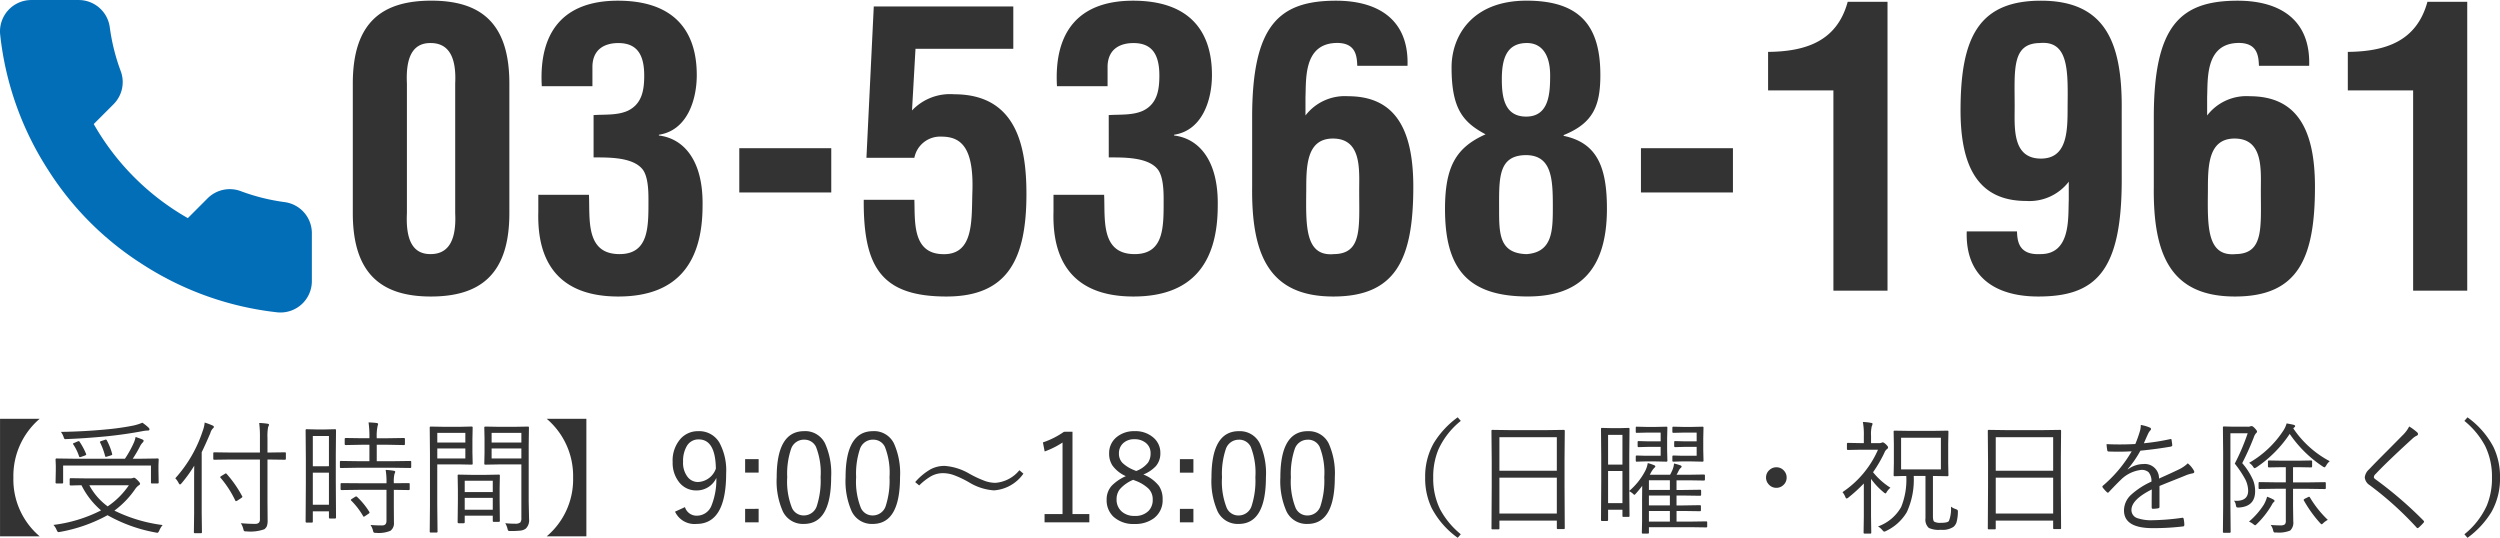 <svg xmlns="http://www.w3.org/2000/svg" xmlns:xlink="http://www.w3.org/1999/xlink" width="344" height="74" viewBox="0 0 344 74">
  <defs>
    <style>
      .cls-1, .cls-2 {
        fill: #333;
      }

      .cls-1 {
        stroke: rgba(0,0,0,0);
      }

      .cls-3 {
        clip-path: url(#clip-path);
      }

      .cls-4 {
        fill: #fcfcfc;
        opacity: 0;
      }

      .cls-5 {
        fill: #036eb8;
      }
    </style>
    <clipPath id="clip-path">
      <path id="パス_101" data-name="パス 101" class="cls-1" d="M0,0H296V43H0Z"/>
    </clipPath>
  </defs>
  <g id="tel" transform="translate(-617 -5220)">
    <path id="パス_100" data-name="パス 100" class="cls-2" d="M15.656-13.668a10.333,10.333,0,0,0-3.618,8.088,10.238,10.238,0,0,0,3.618,8.088H10.2V-13.668ZM32.572.954a2.9,2.9,0,0,0-.459.756q-.142.308-.258.308a1.468,1.468,0,0,1-.217-.033A21.014,21.014,0,0,1,24.993-.4a21.334,21.334,0,0,1-6.52,2.294,1.581,1.581,0,0,1-.233.033q-.125,0-.25-.291a2.262,2.262,0,0,0-.442-.7,19.663,19.663,0,0,0,6.553-2,10.9,10.9,0,0,1-2.693-3.458q-.592.008-1.125.025l-.358.008q-.142,0-.142-.133v-.74q0-.133.142-.133l2.334.033h5.794a1.339,1.339,0,0,0,.409-.05l.1-.033a.274.274,0,0,1,.067-.017q.158,0,.517.374.325.324.325.466,0,.1-.158.2a1.929,1.929,0,0,0-.459.441,12.442,12.442,0,0,1-2.918,3.051A21.1,21.1,0,0,0,32.572.954ZM27.928-4.524H22.484A8.71,8.71,0,0,0,25.01-1.614,10.86,10.86,0,0,0,27.928-4.524Zm4.1-.374a.118.118,0,0,1-.133.133H31.1a.118.118,0,0,1-.133-.133V-7.234H18.882V-4.9a.118.118,0,0,1-.133.133h-.775A.118.118,0,0,1,17.84-4.9l.033-1.654V-7.2l-.033-.865q0-.141.133-.141l2.343.033h7.07a14.3,14.3,0,0,0,1.242-2.244,3.66,3.66,0,0,0,.225-.748q.559.183.925.341.183.075.183.183a.484.484,0,0,1-.167.274,2.083,2.083,0,0,0-.325.474,16.857,16.857,0,0,1-1.009,1.721h1.092L31.9-8.206q.133,0,.133.141L32-7.284v.748Zm-1.267-7.324q0,.175-.225.175a3.632,3.632,0,0,0-.659.067q-2.3.441-4.919.715-3.1.3-5.636.391a.229.229,0,0,0-.05.008H19.2a.172.172,0,0,1-.158-.067,1.564,1.564,0,0,1-.108-.266,2.528,2.528,0,0,0-.358-.665q3.218-.05,6.244-.341a35.2,35.2,0,0,0,3.693-.524,6.841,6.841,0,0,0,1.276-.4,7.336,7.336,0,0,1,.842.673A.365.365,0,0,1,30.763-12.221ZM25.627-8.83a.384.384,0,0,1,.008.075q0,.067-.2.133l-.492.15a.854.854,0,0,1-.192.042q-.075,0-.1-.133a9.529,9.529,0,0,0-.667-1.812.282.282,0,0,1-.042-.1q0-.067.217-.141l.459-.15a.444.444,0,0,1,.142-.042q.067,0,.133.108A8.252,8.252,0,0,1,25.627-8.83Zm-3.585,0a.263.263,0,0,1,.017.075q0,.067-.192.15l-.475.166a.719.719,0,0,1-.2.05q-.083,0-.125-.133a6.573,6.573,0,0,0-.792-1.621.18.18,0,0,1-.042-.091q0-.042.2-.125l.442-.191a.516.516,0,0,1,.15-.042q.067,0,.125.091A9.191,9.191,0,0,1,22.042-8.83Zm27.487.665a.118.118,0,0,1-.133.133l-2.359-.033H47v5.752L47.02.331a2.168,2.168,0,0,1-.108.781,1.078,1.078,0,0,1-.35.424,5.74,5.74,0,0,1-2.459.291.62.62,0,0,1-.325-.05.777.777,0,0,1-.1-.274A2.757,2.757,0,0,0,43.335.7q1.025.091,1.926.091a.752.752,0,0,0,.567-.166.725.725,0,0,0,.133-.5V-8.065H42.034l-2.359.033a.118.118,0,0,1-.133-.133v-.756a.118.118,0,0,1,.133-.133l2.359.033h3.927v-2a14.905,14.905,0,0,0-.1-2.07,9.334,9.334,0,0,1,1.125.1q.225.025.225.15a1.462,1.462,0,0,1-.125.324A6.891,6.891,0,0,0,47-11.049v2.028h.033L49.4-9.054a.118.118,0,0,1,.133.133Zm-9.9-4.4a.354.354,0,0,1-.158.241,1.463,1.463,0,0,0-.333.632Q38.4-9.977,37.949-9.071V-.692l.033,2.635a.118.118,0,0,1-.133.133h-.842a.118.118,0,0,1-.133-.133l.033-2.635V-5.022q0-1.355.017-2.195a18.561,18.561,0,0,1-1.759,2.436q-.125.15-.2.15T34.789-4.8a2.522,2.522,0,0,0-.475-.682,18.059,18.059,0,0,0,3.768-6.5,4.283,4.283,0,0,0,.275-1.164,7.825,7.825,0,0,1,1.075.4Q39.625-12.67,39.625-12.562Zm3.893,9.551a.2.2,0,0,1,.025.083q0,.058-.167.175l-.492.324a.622.622,0,0,1-.217.1q-.058,0-.108-.1a14.275,14.275,0,0,0-2.018-3.117q-.058-.067-.058-.091,0-.042.183-.166l.475-.291a.316.316,0,0,1,.125-.058.192.192,0,0,1,.1.058A15.9,15.9,0,0,1,43.518-3.011ZM56.432-.085q0,.141-.133.141H55.59q-.133,0-.133-.141V-.933H53.239V.481a.118.118,0,0,1-.133.133H52.38a.118.118,0,0,1-.133-.133l.033-5.254v-3.35L52.247-12.1a.118.118,0,0,1,.133-.133l1.367.033h1.184l1.367-.033a.118.118,0,0,1,.133.133L56.4-8.663v3.533Zm-.975-1.754V-6.253H53.239v4.414Zm0-5.3V-11.3H53.239v4.165Zm11.322.108a.118.118,0,0,1-.133.133l-2.359-.033H59.433L57.1-6.893a.118.118,0,0,1-.133-.133v-.707a.118.118,0,0,1,.133-.133l2.334.033h1.592v-2.261H59.967l-2.184.042q-.158,0-.158-.141v-.682q0-.15.158-.15l2.184.033h1.059a14.466,14.466,0,0,0-.117-2.178q.692.025,1.109.083.208.033.208.15,0,.008-.083.308a6.764,6.764,0,0,0-.108,1.638h1.551l2.193-.033q.133,0,.133.15v.682q0,.141-.133.141l-2.193-.042H62.035v2.261h2.251l2.359-.033a.118.118,0,0,1,.133.133ZM66.57-3.992a.118.118,0,0,1-.133.133l-2.051-.033v2.311L64.4.6a1.279,1.279,0,0,1-.475,1.139,4.157,4.157,0,0,1-1.984.291.6.6,0,0,1-.317-.05.719.719,0,0,1-.108-.274,2.411,2.411,0,0,0-.342-.765q.692.067,1.6.067.6,0,.6-.623V-3.892h-3.86L57.2-3.859q-.142,0-.142-.133V-4.7q0-.116.142-.116l2.318.017h3.86v-.033a9.975,9.975,0,0,0-.117-1.8,7.547,7.547,0,0,1,1.092.116q.225.025.225.141a.772.772,0,0,1-.1.283,4.455,4.455,0,0,0-.092,1.214V-4.8l2.051-.017q.133,0,.133.116ZM61.009-.866a.21.21,0,0,1,.033.1q0,.067-.125.158L60.459-.3a.584.584,0,0,1-.2.108q-.05,0-.092-.075A10.142,10.142,0,0,0,58.533-2.4a.159.159,0,0,1-.058-.1q0-.067.158-.158l.409-.258a.427.427,0,0,1,.158-.067.206.206,0,0,1,.117.05A10.244,10.244,0,0,1,61.009-.866Zm21.985,1a1.578,1.578,0,0,1-.442,1.3,1.447,1.447,0,0,1-.742.283,11.582,11.582,0,0,1-1.392.058.5.5,0,0,1-.292-.05.777.777,0,0,1-.1-.274A2.887,2.887,0,0,0,79.717.7a11.872,11.872,0,0,0,1.317.067,1.112,1.112,0,0,0,.759-.175,1.01,1.01,0,0,0,.142-.64v-7.34h-3.11l-1.842.033q-.15,0-.15-.133l.033-1.463V-11l-.033-1.463q0-.133.15-.133l1.842.033h2.168l1.851-.033a.118.118,0,0,1,.133.133l-.033,2.436V-2.3ZM81.935-8.206v-1.38H77.841v1.38Zm0-2.195v-1.33H77.841v1.33Zm-6.7,2.909a.118.118,0,0,1-.133.133L73.39-7.392H70.363v5.7L70.4,1.852a.118.118,0,0,1-.133.133h-.809a.118.118,0,0,1-.133-.133l.033-3.541v-7.2l-.033-3.574a.118.118,0,0,1,.133-.133l1.934.033h2L75.1-12.6a.118.118,0,0,1,.133.133L75.2-10.891v1.837Zm-1.009-.715v-1.38h-3.86v1.38Zm0-2.195v-1.33h-3.86v1.33ZM78.975.381q0,.133-.142.133h-.7A.118.118,0,0,1,78,.381V-.334H74.14V.547q0,.158-.133.158h-.7q-.142,0-.142-.158L73.2-2.445v-1.43l-.033-1.978a.118.118,0,0,1,.133-.133l1.784.033h1.976l1.784-.033a.118.118,0,0,1,.133.133l-.033,1.721v1.571ZM78-1.149V-2.786H74.14v1.638Zm0-2.436V-5.139H74.14v1.554Zm7.42-10.083H90.88V2.509H85.42a10.249,10.249,0,0,0,3.635-8.088A10.328,10.328,0,0,0,85.42-13.668ZM104.445-1.514a1.664,1.664,0,0,0,1.584,1.18,2.155,2.155,0,0,0,2.043-1.33,9.68,9.68,0,0,0,.692-3.865,2.97,2.97,0,0,1-2.735,1.721,2.945,2.945,0,0,1-2.443-1.205,4.283,4.283,0,0,1-.834-2.71,4.5,4.5,0,0,1,1.117-3.225,3.2,3.2,0,0,1,2.418-1.014,3.2,3.2,0,0,1,2.91,1.6,8.014,8.014,0,0,1,.917,4.206Q110.114.8,106.029.8a2.948,2.948,0,0,1-2.951-1.687Zm4.252-5.3q-.058-4.015-2.359-4.015a1.828,1.828,0,0,0-1.651.939,4.032,4.032,0,0,0-.5,2.145,3.145,3.145,0,0,0,.667,2.136,1.8,1.8,0,0,0,1.417.64A2.724,2.724,0,0,0,108.7-6.81Zm5.886-1.305v1.854h-1.859V-8.115Zm0,6.841V.58h-1.859V-1.273Zm6.261-10.69a3.041,3.041,0,0,1,2.876,1.687,10,10,0,0,1,.842,4.63Q124.562.8,120.81.8a3.061,3.061,0,0,1-2.9-1.729,10.287,10.287,0,0,1-.842-4.688Q117.067-11.964,120.844-11.964Zm0,1.172a1.872,1.872,0,0,0-1.809,1.313,10.644,10.644,0,0,0-.517,3.849,9.806,9.806,0,0,0,.65,4.223A1.751,1.751,0,0,0,120.81-.367a1.866,1.866,0,0,0,1.8-1.372,11.26,11.26,0,0,0,.5-3.89,9.7,9.7,0,0,0-.634-4.173A1.743,1.743,0,0,0,120.844-10.791Zm9.479-1.172a3.041,3.041,0,0,1,2.876,1.687,10,10,0,0,1,.842,4.63Q134.041.8,130.289.8a3.061,3.061,0,0,1-2.9-1.729,10.287,10.287,0,0,1-.842-4.688Q126.546-11.964,130.323-11.964Zm0,1.172a1.872,1.872,0,0,0-1.809,1.313A10.644,10.644,0,0,0,128-5.629a9.806,9.806,0,0,0,.65,4.223,1.751,1.751,0,0,0,1.642,1.039,1.866,1.866,0,0,0,1.8-1.372,11.26,11.26,0,0,0,.5-3.89,9.7,9.7,0,0,0-.634-4.173A1.743,1.743,0,0,0,130.323-10.791Zm9.813,3.608a7.858,7.858,0,0,1,3.435,1.072,15,15,0,0,0,2.2,1.022,4.433,4.433,0,0,0,1.4.241,4.724,4.724,0,0,0,3.293-1.737l.55.474a5.4,5.4,0,0,1-4.052,2.3,7.559,7.559,0,0,1-3.426-1.106,13.482,13.482,0,0,0-2.168-1.022,4.527,4.527,0,0,0-1.434-.241,3.378,3.378,0,0,0-1.617.416,8.223,8.223,0,0,0-1.642,1.272l-.55-.457a8.171,8.171,0,0,1,2.1-1.754A4.051,4.051,0,0,1,140.135-7.184Zm17.633-4.7V-.559h2.318V.58h-6.161V-.559H156.4V-10.4a11.66,11.66,0,0,1-2.459,1.23l-.242-1.247a11.333,11.333,0,0,0,2.9-1.463ZM167.522-6a5.031,5.031,0,0,1,2.151,1.579,3.206,3.206,0,0,1,.5,1.837,3.091,3.091,0,0,1-1.2,2.6,4.259,4.259,0,0,1-2.659.79,4.055,4.055,0,0,1-2.91-1,3.1,3.1,0,0,1-.934-2.344,2.776,2.776,0,0,1,.717-1.937,6.267,6.267,0,0,1,1.926-1.3,4.506,4.506,0,0,1-1.851-1.471,2.935,2.935,0,0,1-.45-1.654A2.809,2.809,0,0,1,163.9-11.19a3.737,3.737,0,0,1,2.409-.773,3.73,3.73,0,0,1,2.676.956,2.719,2.719,0,0,1,.875,2.053,2.663,2.663,0,0,1-.617,1.8A4.844,4.844,0,0,1,167.522-6Zm-.992-.482a3.694,3.694,0,0,0,1.626-1.147,2.2,2.2,0,0,0,.358-1.288,1.758,1.758,0,0,0-.692-1.463,2.36,2.36,0,0,0-1.509-.474,2.183,2.183,0,0,0-1.626.6,1.859,1.859,0,0,0-.525,1.363,1.8,1.8,0,0,0,.492,1.3,4.938,4.938,0,0,0,1.534.964Zm-.409,1.214a4.952,4.952,0,0,0-1.826,1.28,2.2,2.2,0,0,0-.459,1.388A2.149,2.149,0,0,0,164.6-.858a2.569,2.569,0,0,0,1.717.557,2.544,2.544,0,0,0,1.917-.69,2.132,2.132,0,0,0,.575-1.554,2.072,2.072,0,0,0-.567-1.5,5.282,5.282,0,0,0-1.759-1.081Zm8.287-2.843v1.854h-1.859V-8.115Zm0,6.841V.58h-1.859V-1.273Zm6.261-10.69a3.041,3.041,0,0,1,2.876,1.687,10,10,0,0,1,.842,4.63Q184.388.8,180.636.8a3.061,3.061,0,0,1-2.9-1.729,10.287,10.287,0,0,1-.842-4.688Q176.893-11.964,180.67-11.964Zm0,1.172a1.872,1.872,0,0,0-1.809,1.313,10.644,10.644,0,0,0-.517,3.849,9.806,9.806,0,0,0,.65,4.223,1.751,1.751,0,0,0,1.642,1.039,1.866,1.866,0,0,0,1.8-1.372,11.26,11.26,0,0,0,.5-3.89A9.7,9.7,0,0,0,182.3-9.8,1.743,1.743,0,0,0,180.67-10.791Zm9.479-1.172a3.041,3.041,0,0,1,2.876,1.687,10,10,0,0,1,.842,4.63Q193.867.8,190.115.8a3.061,3.061,0,0,1-2.9-1.729,10.287,10.287,0,0,1-.842-4.688Q186.372-11.964,190.149-11.964Zm0,1.172a1.872,1.872,0,0,0-1.809,1.313,10.644,10.644,0,0,0-.517,3.849,9.806,9.806,0,0,0,.65,4.223,1.751,1.751,0,0,0,1.642,1.039,1.866,1.866,0,0,0,1.8-1.372,11.261,11.261,0,0,0,.5-3.89,9.7,9.7,0,0,0-.634-4.173A1.743,1.743,0,0,0,190.149-10.791ZM211.2-13.377a10.749,10.749,0,0,0-3.085,3.949,9.786,9.786,0,0,0-.709,3.849,9.563,9.563,0,0,0,.942,4.356A11.241,11.241,0,0,0,211.2,2.218l-.425.49a11.7,11.7,0,0,1-3.585-4.1,9.439,9.439,0,0,1-.892-4.19,9.293,9.293,0,0,1,1.176-4.73,12.364,12.364,0,0,1,3.3-3.558ZM225.506,1.378a.118.118,0,0,1-.133.133h-.825a.118.118,0,0,1-.133-.133V.339h-7.9V1.412q0,.133-.117.133h-.842a.118.118,0,0,1-.133-.133l.033-5.836V-7.707L215.418-12q0-.141.133-.141l2.376.033H223l2.376-.033q.133,0,.133.141l-.033,3.857v3.716ZM224.414-.633V-5.563h-7.9V-.633Zm0-5.885v-4.614h-7.9v4.614Zm20.692,7.664a.118.118,0,0,1-.133.133l-2.2-.033h-5.686v.748a.125.125,0,0,1-.142.141h-.7q-.133,0-.133-.141l.033-1.513v-3.1l.017-1.82q-.425.565-.867,1.056-.15.175-.208.175t-.225-.175a3.288,3.288,0,0,0-.475-.324L234.418-.3a.118.118,0,0,1-.133.133h-.709a.118.118,0,0,1-.133-.133v-.856h-1.976V.256q0,.141-.15.141h-.692q-.133,0-.133-.141l.033-5.362V-8.239l-.033-4.04a.118.118,0,0,1,.133-.133l1.3.033H233l1.284-.033a.118.118,0,0,1,.133.133l-.033,3.516v5.021a9.257,9.257,0,0,0,2.151-2.677,3.638,3.638,0,0,0,.392-1.155,6.726,6.726,0,0,1,.875.291q.167.075.167.175,0,.075-.15.2a3.187,3.187,0,0,0-.5.732,1.258,1.258,0,0,1-.117.208H240a6.128,6.128,0,0,0,.325-.665,2.928,2.928,0,0,0,.217-.881,8.294,8.294,0,0,1,.859.249q.183.067.183.175,0,.091-.133.2a.858.858,0,0,0-.208.258q-.058.1-.192.374a3.333,3.333,0,0,1-.167.291h1.659l2.1-.033q.15,0,.15.133v.565q0,.133-.15.133l-2.1-.033h-1.659v1.33h.975l2.268-.033q.142,0,.142.133v.565q0,.133-.142.133l-2.268-.033h-.975v1.363h.942L244.1-1.78q.142,0,.142.133v.557a.125.125,0,0,1-.142.141L241.83-.982h-.942V.481h1.884l2.2-.033q.133,0,.133.116ZM233.443-2.063V-6.485h-1.976v4.422Zm0-5.3v-4.09h-1.976v4.09ZM239.971.481V-.982h-2.885V.481Zm0-2.228V-3.111h-2.885v1.363Zm0-2.128v-1.33h-2.885v1.33ZM239.629-7.9a.118.118,0,0,1-.133.133L238.011-7.8h-1.476l-1.142.033q-.117,0-.117-.133v-.582q0-.133.117-.133l1.142.033H238.7V-9.8h-1.809l-1.226.033q-.133,0-.133-.15v-.549a.118.118,0,0,1,.133-.133l1.226.033H238.7v-1.2h-1.892l-1.417.033q-.117,0-.117-.133v-.574q0-.141.117-.141l1.417.033h1.2l1.484-.033a.118.118,0,0,1,.133.133l-.033,1.488v1.6Zm4.969,0a.118.118,0,0,1-.133.133L242.972-7.8h-1.417l-1.092.033q-.15,0-.15-.133v-.582q0-.133.15-.133l1.092.033h2.1V-9.8h-1.742l-1.209.033q-.142,0-.142-.15v-.549q0-.133.142-.133l1.209.033h1.742v-1.2h-1.809l-1.384.033q-.15,0-.15-.133v-.574q0-.141.15-.141l1.384.033h1.125l1.492-.033a.118.118,0,0,1,.133.133l-.033,1.488v1.579Zm10.021.906a1.35,1.35,0,0,1,1.05.466,1.353,1.353,0,0,1,.367.948,1.359,1.359,0,0,1-.467,1.047,1.381,1.381,0,0,1-.95.366,1.372,1.372,0,0,1-1.05-.474,1.362,1.362,0,0,1-.367-.939,1.348,1.348,0,0,1,.475-1.047A1.351,1.351,0,0,1,254.619-6.993ZM279.6-.833A5.511,5.511,0,0,1,279.4.614,1.442,1.442,0,0,1,279,1.2a2.723,2.723,0,0,1-1.759.407,3.231,3.231,0,0,1-1.642-.258,1.524,1.524,0,0,1-.459-1.322V-5.8h-1.617a10.676,10.676,0,0,1-.95,4.979A6.59,6.59,0,0,1,269.7,1.777a.542.542,0,0,1-.242.083q-.075,0-.25-.208a2.224,2.224,0,0,0-.6-.507,5.94,5.94,0,0,0,3.185-2.668A9.948,9.948,0,0,0,272.5-5.8q-.692.008-1.234.025l-.283.008h-.092a.118.118,0,0,1-.133-.133l.033-1.671v-2.66l-.033-1.671a.118.118,0,0,1,.133-.133l2.1.033h3.076l2.1-.033a.118.118,0,0,1,.133.133l-.033,1.671v2.66L278.3-5.9a.118.118,0,0,1-.133.133l-2-.033V-.268q0,.648.192.765a1.775,1.775,0,0,0,.917.15q.925,0,1.092-.258a4.481,4.481,0,0,0,.275-1.97,2.241,2.241,0,0,0,.667.341q.292.1.292.274ZM277.262-6.7v-4.356h-5.477V-6.7Zm-6.945,2.519a2.361,2.361,0,0,0-.534.632q-.075.15-.15.15a.53.53,0,0,1-.225-.133A9.769,9.769,0,0,1,267.649-5.4V-.234l.033,2.228q0,.141-.133.141h-.792q-.133,0-.133-.141l.033-2.228v-4.53a21.6,21.6,0,0,1-2.118,1.929.456.456,0,0,1-.258.133q-.075,0-.15-.166a2.625,2.625,0,0,0-.409-.707,13.524,13.524,0,0,0,4.885-5.836H266.2l-1.726.033q-.142,0-.142-.133v-.7a.125.125,0,0,1,.142-.141l1.726.033h.459V-11.3a9.7,9.7,0,0,0-.133-1.929,6.965,6.965,0,0,1,1.125.125q.208.025.208.133a1.036,1.036,0,0,1-.108.324,4.719,4.719,0,0,0-.1,1.313v1.014h1.126a.675.675,0,0,0,.342-.067.351.351,0,0,1,.158-.033q.133,0,.442.291.275.274.275.391a.323.323,0,0,1-.167.258,1.009,1.009,0,0,0-.333.474,18.7,18.7,0,0,1-1.567,2.693A9.765,9.765,0,0,0,270.317-4.183ZM293.8,1.378a.118.118,0,0,1-.133.133h-.825a.118.118,0,0,1-.133-.133V.339h-7.9V1.412q0,.133-.117.133h-.842a.118.118,0,0,1-.133-.133l.033-5.836V-7.707L283.715-12q0-.141.133-.141l2.376.033h5.069l2.376-.033q.133,0,.133.141l-.033,3.857v3.716ZM292.71-.633V-5.563h-7.9V-.633Zm0-5.885v-4.614h-7.9v4.614Zm12.055-6.3a5.137,5.137,0,0,1,1.276.374.208.208,0,0,1,.133.191.238.238,0,0,1-.1.183,1.962,1.962,0,0,0-.308.482q-.192.407-.575,1.288a29.825,29.825,0,0,0,3.6-.565.7.7,0,0,1,.117-.017q.058,0,.092.091.1.69.1.748,0,.166-.225.208-1.9.333-4.16.557a14.885,14.885,0,0,1-1.742,2.535l.017.042a3.6,3.6,0,0,1,2.134-.74,1.959,1.959,0,0,1,2.151,2q1.584-.707,2.659-1.222a4.771,4.771,0,0,0,1.3-.873,3.435,3.435,0,0,1,.834.989.4.4,0,0,1,.058.183q0,.166-.225.208a4.556,4.556,0,0,0-.942.274q-.617.258-1.943.781-1.05.416-1.676.682v2.86a.189.189,0,0,1-.183.208,3.888,3.888,0,0,1-.742.067q-.15,0-.15-.208,0-1.579.017-2.452-2.8,1.4-2.8,2.826A1.166,1.166,0,0,0,304.3.007a5.921,5.921,0,0,0,2.1.283,32.212,32.212,0,0,0,4.068-.333.229.229,0,0,1,.05-.008q.1,0,.142.125a4.472,4.472,0,0,1,.1.831q0,.2-.133.233a33.534,33.534,0,0,1-4.227.241q-3.943,0-3.943-2.436a2.938,2.938,0,0,1,.95-2.128,10.623,10.623,0,0,1,2.826-1.837,1.856,1.856,0,0,0-.4-1.3,1.434,1.434,0,0,0-1.034-.308,4.732,4.732,0,0,0-2.8,1.38q-.509.482-1.626,1.663a.2.2,0,0,1-.142.091.163.163,0,0,1-.108-.058,4.276,4.276,0,0,1-.6-.665.324.324,0,0,1-.042-.116.2.2,0,0,1,.075-.125,18.277,18.277,0,0,0,3.96-4.73q-.884.05-1.851.05-.617,0-1.326-.025a.171.171,0,0,1-.183-.166,6.441,6.441,0,0,1-.1-.848q.892.042,1.817.042,1.067,0,2.143-.058a17.33,17.33,0,0,0,.609-1.7,2.9,2.9,0,0,0,.142-.806Zm16,.906a.3.3,0,0,1-.133.224,1.606,1.606,0,0,0-.308.565,38.079,38.079,0,0,1-1.6,3.558,9.272,9.272,0,0,1,1.484,2.311A4.075,4.075,0,0,1,320.5-3.7q0,2.111-2.243,2.244a.568.568,0,0,1-.317-.05.861.861,0,0,1-.092-.291,1.2,1.2,0,0,0-.258-.6q.175.017.325.017,1.626,0,1.626-1.4a3.584,3.584,0,0,0-.45-1.654A15.343,15.343,0,0,0,317.7-7.5a29.823,29.823,0,0,0,1.776-4.173H317.1V-1.631l.033,3.525q0,.125-.133.125H316.2q-.133,0-.133-.125L316.1-1.6V-8.946l-.033-3.533a.118.118,0,0,1,.133-.133l1.251.033h2a.9.9,0,0,0,.392-.05.922.922,0,0,1,.183-.033q.142,0,.425.291Q320.764-12.038,320.764-11.914Zm9.462,7.781q0,.133-.142.133l-2.3-.033h-2.068v2.3L325.75.464a1.482,1.482,0,0,1-.425,1.247,4.113,4.113,0,0,1-1.917.266q-.1.008-.15.008a.225.225,0,0,1-.2-.075.929.929,0,0,1-.092-.274,2.017,2.017,0,0,0-.325-.7A12.017,12.017,0,0,0,323.957,1a.954.954,0,0,0,.642-.15.724.724,0,0,0,.125-.49v-4.4h-1.317l-2.3.033a.118.118,0,0,1-.133-.133v-.7q0-.116.133-.116l2.3.033h1.317V-7.009h-.492l-1.826.033q-.142,0-.142-.158V-7.8q0-.133.142-.133l1.826.033h2.151l1.826-.033a.118.118,0,0,1,.133.133v.665q0,.158-.133.158l-1.826-.033h-.667v2.095h2.068l2.3-.033q.142,0,.142.116Zm.542-3.7a1.9,1.9,0,0,0-.492.6q-.158.241-.225.241a.523.523,0,0,1-.25-.116,16.482,16.482,0,0,1-4.544-4.481,16.533,16.533,0,0,1-4.577,4.6.871.871,0,0,1-.258.116q-.075,0-.217-.224a1.7,1.7,0,0,0-.534-.507,13.861,13.861,0,0,0,4.727-4.464,3.674,3.674,0,0,0,.434-.964q.534.091.934.183.242.075.242.175t-.133.2a.446.446,0,0,0-.125.125A13.786,13.786,0,0,0,330.768-7.832Zm-7.595,5.47q0,.083-.175.216a1.224,1.224,0,0,0-.158.233q-.117.208-.142.249A12.2,12.2,0,0,1,320.764.78q-.2.208-.275.208a1.331,1.331,0,0,1-.25-.166,2.336,2.336,0,0,0-.584-.341,10.44,10.44,0,0,0,2.034-2.319,4.634,4.634,0,0,0,.459-1.106,7.568,7.568,0,0,1,.817.357Q323.173-2.47,323.173-2.362ZM330.5.24a3.039,3.039,0,0,0-.6.424q-.192.191-.242.191a.838.838,0,0,1-.225-.183,17.345,17.345,0,0,1-2.218-3.084.21.21,0,0,1-.033-.1q0-.075.192-.175l.425-.208a.321.321,0,0,1,.125-.042q.067,0,.117.091A14.547,14.547,0,0,0,330.5.24Zm11.2-12.851a7.126,7.126,0,0,1,1.1.815.352.352,0,0,1,.117.224.263.263,0,0,1-.167.224,2.235,2.235,0,0,0-.634.441Q338.58-7.674,337.08-6.07a.638.638,0,0,0-.242.424q0,.158.225.308A53.626,53.626,0,0,1,343.641.314q.108.116.108.166a.31.31,0,0,1-.092.175,6.932,6.932,0,0,1-.642.64.324.324,0,0,1-.167.083q-.075,0-.158-.116a45.384,45.384,0,0,0-6.436-5.8,1.41,1.41,0,0,1-.667-1.072,1.735,1.735,0,0,1,.6-1.106q.859-.914,2.493-2.544,2.009-2.028,2.268-2.294A4.374,4.374,0,0,0,341.7-12.612Zm7.595-.765.425-.49a11.7,11.7,0,0,1,3.585,4.1,9.44,9.44,0,0,1,.892,4.19,9.293,9.293,0,0,1-1.176,4.73,12.363,12.363,0,0,1-3.3,3.558l-.425-.49a10.749,10.749,0,0,0,3.085-3.949,9.786,9.786,0,0,0,.709-3.849,9.563,9.563,0,0,0-.942-4.356A11.242,11.242,0,0,0,349.293-13.377Z" transform="translate(606.805 5291.292)"/>
    <g id="グループ_66" data-name="グループ 66" transform="translate(617 5220)">
      <g id="マスクグループ_16" data-name="マスクグループ 16" class="cls-3" transform="translate(48 0)">
        <path id="パス_102" data-name="パス 102" class="cls-2" d="M9.989-28.514c-.213-4.4,1.329-5.565,3.244-5.565,1.968,0,3.616,1.166,3.4,5.565v17.861c.213,4.452-1.436,5.618-3.4,5.618-1.914,0-3.457-1.166-3.244-5.618ZM2.544-10.653C2.544-2.226,6.586.8,13.286.8c6.754,0,10.8-3.021,10.8-11.448V-28.514c0-8.427-4.042-11.395-10.742-11.395-6.754,0-10.8,2.968-10.8,11.395Zm33.131-7.685c2.074,0,5.318-.053,6.7,1.59.8.954.851,2.968.851,4.187,0,3.71.106,7.526-3.988,7.526-4.733,0-4.042-4.876-4.2-8.162H28.07v2.332C27.964-6.731,28.762.8,39.078.8c8.19,0,11.593-4.717,11.593-12.508.106-6.095-2.5-9.222-6.009-9.646v-.106c3.882-.583,5.212-4.77,5.212-8.215,0-6.307-3.35-10.229-10.849-10.229-7.6,0-10.9,4.4-10.476,11.766h6.967v-2.809c.106-2.544,2.021-3.127,3.563-3.127,2.446,0,3.563,1.431,3.563,4.452,0,1.961-.266,3.922-2.287,4.876-1.436.636-3.138.477-4.68.583ZM68.38-13.515V-19.61H55.724v6.095Zm11.434-4.77A3.606,3.606,0,0,1,83.537-21.2c2.712,0,4.52,1.484,4.254,7.844-.106,3.922.16,8.586-4.254,8.321-4.042-.212-3.616-4.611-3.723-7.473H72.848C72.794-3.339,75.187.8,84.228.8c8.4,0,11.008-5.088,11.008-14.1,0-6.307-1.223-13.727-9.945-13.727a7.187,7.187,0,0,0-5.8,2.226l.479-8.48H93.428v-5.83H74.23L73.22-18.285Zm26.749-.053c2.074,0,5.318-.053,6.7,1.59.8.954.851,2.968.851,4.187,0,3.71.106,7.526-3.988,7.526-4.733,0-4.042-4.876-4.2-8.162H98.959v2.332C98.852-6.731,99.65.8,109.967.8c8.19,0,11.593-4.717,11.593-12.508.106-6.095-2.5-9.222-6.009-9.646v-.106c3.882-.583,5.212-4.77,5.212-8.215,0-6.307-3.35-10.229-10.849-10.229-7.6,0-10.9,4.4-10.476,11.766H106.4v-2.809c.106-2.544,2.021-3.127,3.563-3.127,2.446,0,3.563,1.431,3.563,4.452,0,1.961-.266,3.922-2.287,4.876-1.436.636-3.138.477-4.68.583Zm27.175,4.558c0-3.286,0-7.155,3.669-7.155,3.988,0,3.616,4.293,3.616,7.155,0,5.088.425,8.692-3.457,8.745C133.579-4.664,133.685-8.851,133.738-13.78Zm-7.445-.53C126.187-4.982,128.58.8,137.461.8c8.615,0,11.008-5.141,11.008-15.105,0-8.162-2.659-12.455-8.987-12.455a6.817,6.817,0,0,0-5.85,2.65v-2.544c.106-2.385-.266-7.1,3.935-7.42,3.031-.212,3.138,1.8,3.191,3.127h6.913c.213-6.307-3.988-8.957-9.838-8.957-7.871,0-11.54,3.392-11.54,16.059Zm33.982,3.286c0-4.346-.213-7.579,3.669-7.632,3.563,0,3.723,3.233,3.723,7,0,3.339,0,6.36-3.616,6.625C160.381-5.141,160.275-7.685,160.275-11.024ZM164-23.956c-3.031,0-3.35-2.756-3.35-5.141,0-2.7.585-4.982,3.457-4.982,1.914,0,3.191,1.431,3.191,4.452C167.295-27.242,167.188-23.956,164-23.956Zm-5.584,2.438c-4.042,1.8-5.584,4.4-5.584,10.282,0,8,2.925,12.031,11.38,12.031,6.754,0,10.9-3.286,10.9-12.084,0-5.777-1.383-9.063-5.956-10.017v-.106c4.095-1.643,5.052-4.081,5.052-8.268,0-6.731-2.765-10.229-10.157-10.229-7.552,0-10.317,4.929-10.317,9.169C153.734-25.122,155.223-23.214,158.414-21.518Zm34.035,8V-19.61H179.792v6.095ZM206.275,0h7.445V-39.75h-5.478c-1.489,5.459-5.8,6.837-10.955,6.89v5.3h8.987ZM238.5-25.334c0,3.286,0,7.155-3.669,7.155-3.988,0-3.616-4.293-3.616-7.155,0-5.088-.425-8.692,3.457-8.745C238.662-34.45,238.555-30.263,238.5-25.334Zm7.445.53c.106-9.328-2.234-15.1-11.115-15.1-8.615,0-11.061,5.141-11.061,15.1,0,8.162,2.712,12.455,9.041,12.455a6.817,6.817,0,0,0,5.85-2.65v2.544c-.106,2.385.319,7.42-3.882,7.42-3.031.159-3.191-1.8-3.244-3.127h-6.913C224.41-1.855,228.611.8,234.461.8c7.871,0,11.487-3.392,11.487-16.059ZM257.806-13.78c0-3.286,0-7.155,3.669-7.155,3.988,0,3.616,4.293,3.616,7.155,0,5.088.425,8.692-3.457,8.745C257.647-4.664,257.753-8.851,257.806-13.78Zm-7.445-.53C250.255-4.982,252.648.8,261.529.8c8.615,0,11.008-5.141,11.008-15.105,0-8.162-2.659-12.455-8.987-12.455a6.816,6.816,0,0,0-5.85,2.65v-2.544c.106-2.385-.266-7.1,3.935-7.42,3.031-.212,3.138,1.8,3.191,3.127h6.913c.213-6.307-3.988-8.957-9.838-8.957-7.871,0-11.54,3.392-11.54,16.059ZM286.045,0h7.445V-39.75h-5.478c-1.489,5.459-5.8,6.837-10.955,6.89v5.3h8.987Z" transform="translate(-1.998 40)"/>
      </g>
      <g id="Icon">
        <rect id="Area" class="cls-4" width="43" height="43" transform="translate(0 0)"/>
        <g id="Icon-2" data-name="Icon" transform="translate(0)">
          <path id="_3b39281a-92d2-43cb-aa04-a65937053045" data-name="3b39281a-92d2-43cb-aa04-a65937053045" class="cls-5" d="M45.032,34.2v6.474a4.315,4.315,0,0,1-4.7,4.315,42.727,42.727,0,0,1-18.621-6.624A42.074,42.074,0,0,1,8.762,25.418,42.69,42.69,0,0,1,2.137,6.711a4.314,4.314,0,0,1,4.293-4.7H12.9A4.316,4.316,0,0,1,17.22,5.718a27.8,27.8,0,0,0,1.509,6.065,4.312,4.312,0,0,1-.97,4.551l-2.741,2.741A34.518,34.518,0,0,0,27.965,32.021L30.7,29.282a4.316,4.316,0,0,1,4.554-.972,27.667,27.667,0,0,0,6.063,1.511A4.313,4.313,0,0,1,45.032,34.2Z" transform="translate(-2.12 -2.007)"/>
        </g>
      </g>
    </g>
  </g>
</svg>
